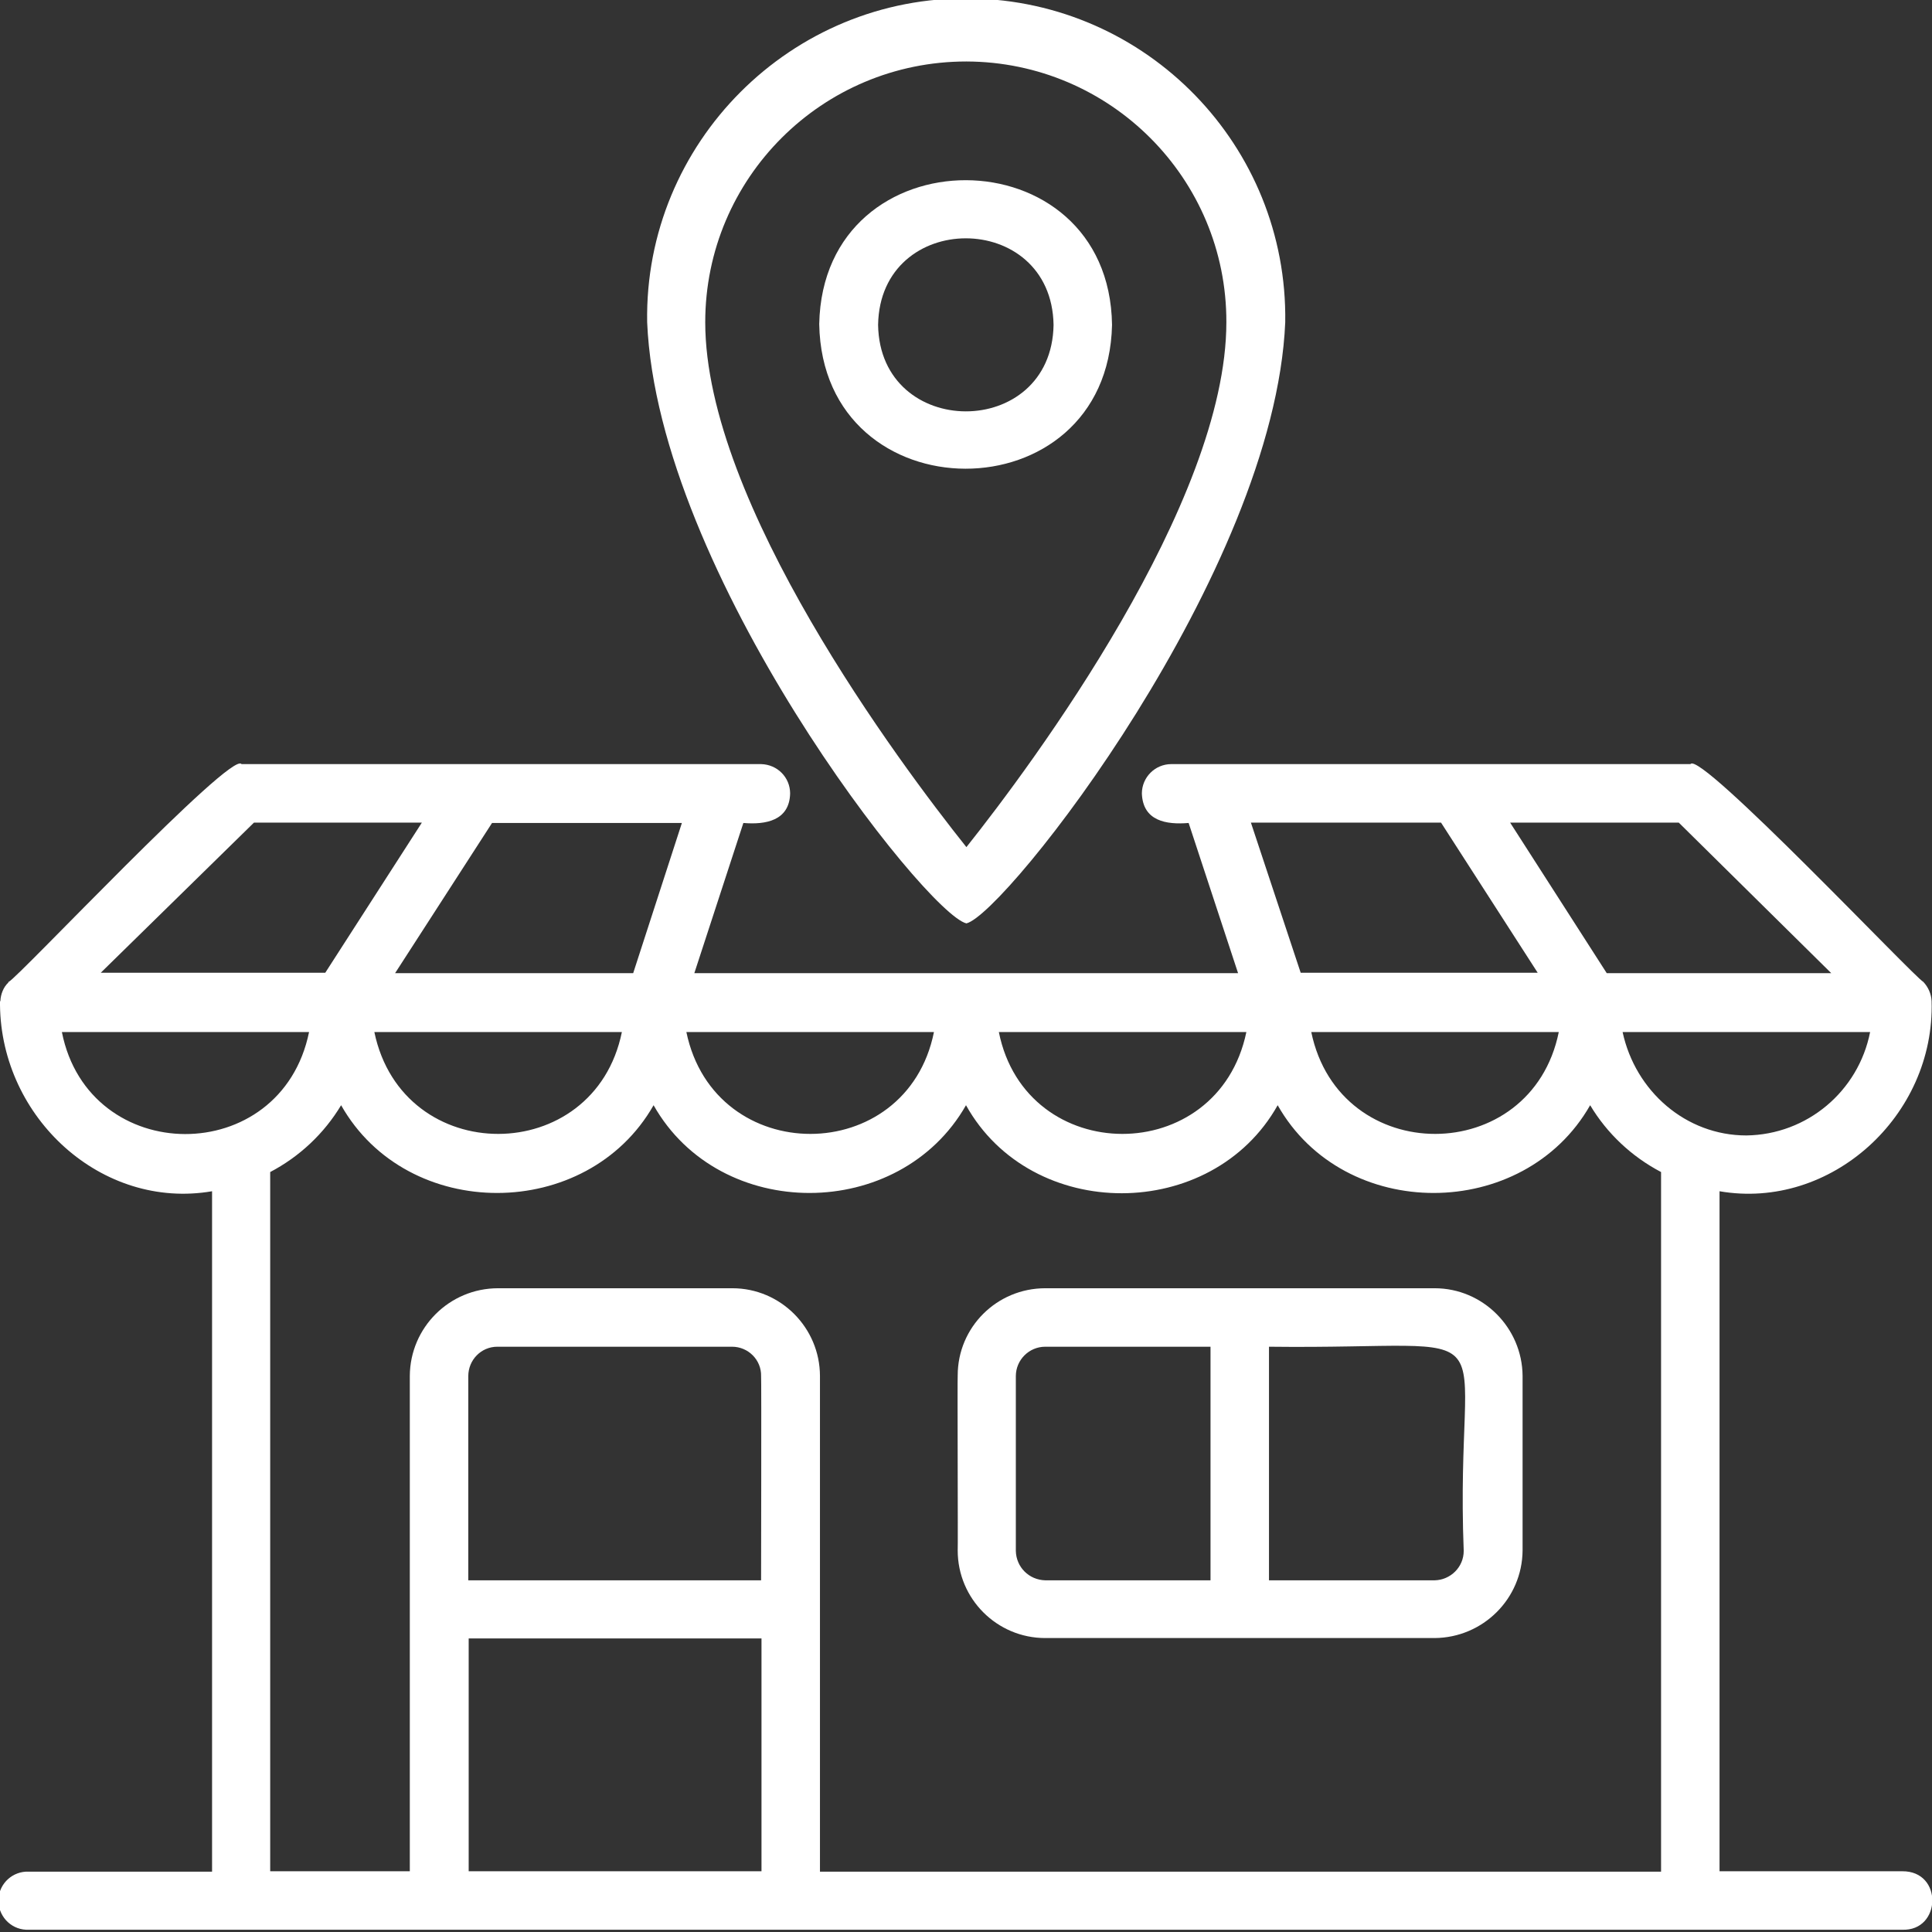 <svg width="34" height="34" viewBox="0 0 34 34" fill="none" xmlns="http://www.w3.org/2000/svg">
<rect x="0" y="0" width="34" height="34" fill="#333333" stroke="none"/>
<g clip-path="url(#clip0_23_668)">
<path d="M25.248 22.671H18.395C17.544 22.671 16.854 23.355 16.854 24.205C16.847 24.212 16.86 27.28 16.854 27.286C16.854 28.136 17.544 28.827 18.395 28.827H25.248C26.098 28.82 26.788 28.136 26.795 27.286V24.212C26.788 23.368 26.098 22.671 25.248 22.671ZM17.877 27.293V24.218C17.877 23.933 18.109 23.7 18.395 23.7H21.303V27.811H18.395C18.109 27.804 17.883 27.579 17.877 27.293ZM25.759 27.293C25.759 27.579 25.527 27.804 25.248 27.811H22.332V23.7C26.768 23.754 25.593 23.023 25.759 27.293Z" fill="white"/>
<path d="M33.475 32.931H30.261V20.964C32.22 21.303 34.053 19.636 33.993 17.618C33.987 17.491 33.934 17.372 33.847 17.279C33.701 17.212 29.909 13.195 29.75 13.447H20.613C20.327 13.447 20.095 13.68 20.095 13.965C20.114 14.45 20.526 14.516 20.918 14.483L21.788 17.126H12.219L13.082 14.483C13.474 14.516 13.892 14.443 13.905 13.965C13.905 13.68 13.68 13.454 13.394 13.447H4.25C4.084 13.195 0.305 17.219 0.153 17.279C0.146 17.279 0.146 17.292 0.146 17.292C0.06 17.372 0.013 17.498 0.007 17.611C-0.007 17.631 -1.96765e-06 17.664 -1.96765e-06 17.684C0.02 19.676 1.793 21.297 3.732 20.964V32.938H0.511C0.226 32.924 -0.013 33.143 -0.027 33.422C-0.04 33.708 0.179 33.947 0.458 33.96C0.452 33.96 33.462 33.96 33.475 33.96C34.166 33.987 34.199 32.924 33.475 32.931ZM30.733 19.982C29.67 19.982 28.78 19.205 28.555 18.162H32.911C32.705 19.205 31.802 19.968 30.733 19.982ZM32.227 17.126H28.276L26.576 14.477H29.544L32.227 17.126ZM25.36 14.477L27.061 17.119H22.89L22.014 14.477H25.36ZM27.432 18.162C26.948 20.546 23.574 20.559 23.076 18.162H27.432ZM21.934 18.162C21.436 20.559 18.056 20.546 17.578 18.162H21.934ZM11.143 17.126H6.953L8.659 14.483H12L11.143 17.126ZM10.944 18.162C10.459 20.546 7.086 20.559 6.588 18.162H10.944ZM16.436 18.162C15.957 20.546 12.577 20.559 12.079 18.162H16.436ZM4.469 14.477H7.424L5.724 17.119H1.773L4.469 14.477ZM1.089 18.162H5.439C4.947 20.566 1.561 20.546 1.089 18.162ZM13.394 27.811H8.241V24.218C8.241 23.933 8.467 23.7 8.752 23.7C8.752 23.7 12.876 23.7 12.883 23.7C13.168 23.7 13.401 23.933 13.394 24.218C13.401 24.218 13.394 27.811 13.394 27.811ZM8.248 32.931V28.834H13.401V32.931H8.248ZM14.43 32.931V24.218C14.43 23.368 13.739 22.671 12.889 22.671H8.766C7.909 22.671 7.218 23.362 7.212 24.212V32.931H4.755V20.626C5.273 20.354 5.704 19.948 6.003 19.45C7.172 21.516 10.333 21.502 11.502 19.45C12.67 21.516 15.831 21.502 17 19.45C18.155 21.522 21.33 21.509 22.485 19.45C23.654 21.516 26.815 21.502 27.984 19.45C28.282 19.948 28.714 20.354 29.232 20.626V32.938H14.43V32.931Z" fill="white"/>
<path d="M17.007 16.25C17.691 16.09 22.432 10.061 22.618 5.671C22.664 2.57 20.188 0.02 17.086 -0.027C13.925 -0.08 11.335 2.517 11.389 5.671C11.575 10.081 16.289 16.077 17.007 16.25ZM17.007 1.082C19.537 1.089 21.589 3.141 21.582 5.671C21.582 8.852 18.175 13.441 17.007 14.908C15.831 13.434 12.411 8.852 12.411 5.671C12.411 3.134 14.47 1.082 17.007 1.082Z" fill="white"/>
<path d="M19.57 5.718C19.523 2.331 14.483 2.318 14.417 5.704C14.477 9.091 19.497 9.098 19.57 5.718ZM15.453 5.718C15.486 3.686 18.507 3.686 18.541 5.718C18.507 7.75 15.486 7.743 15.453 5.718Z" fill="white"/>
</g>
<defs>
<clipPath id="clip0_23_668">
<rect width="34" height="34" fill="white"/>
</clipPath>
</defs>
</svg>

